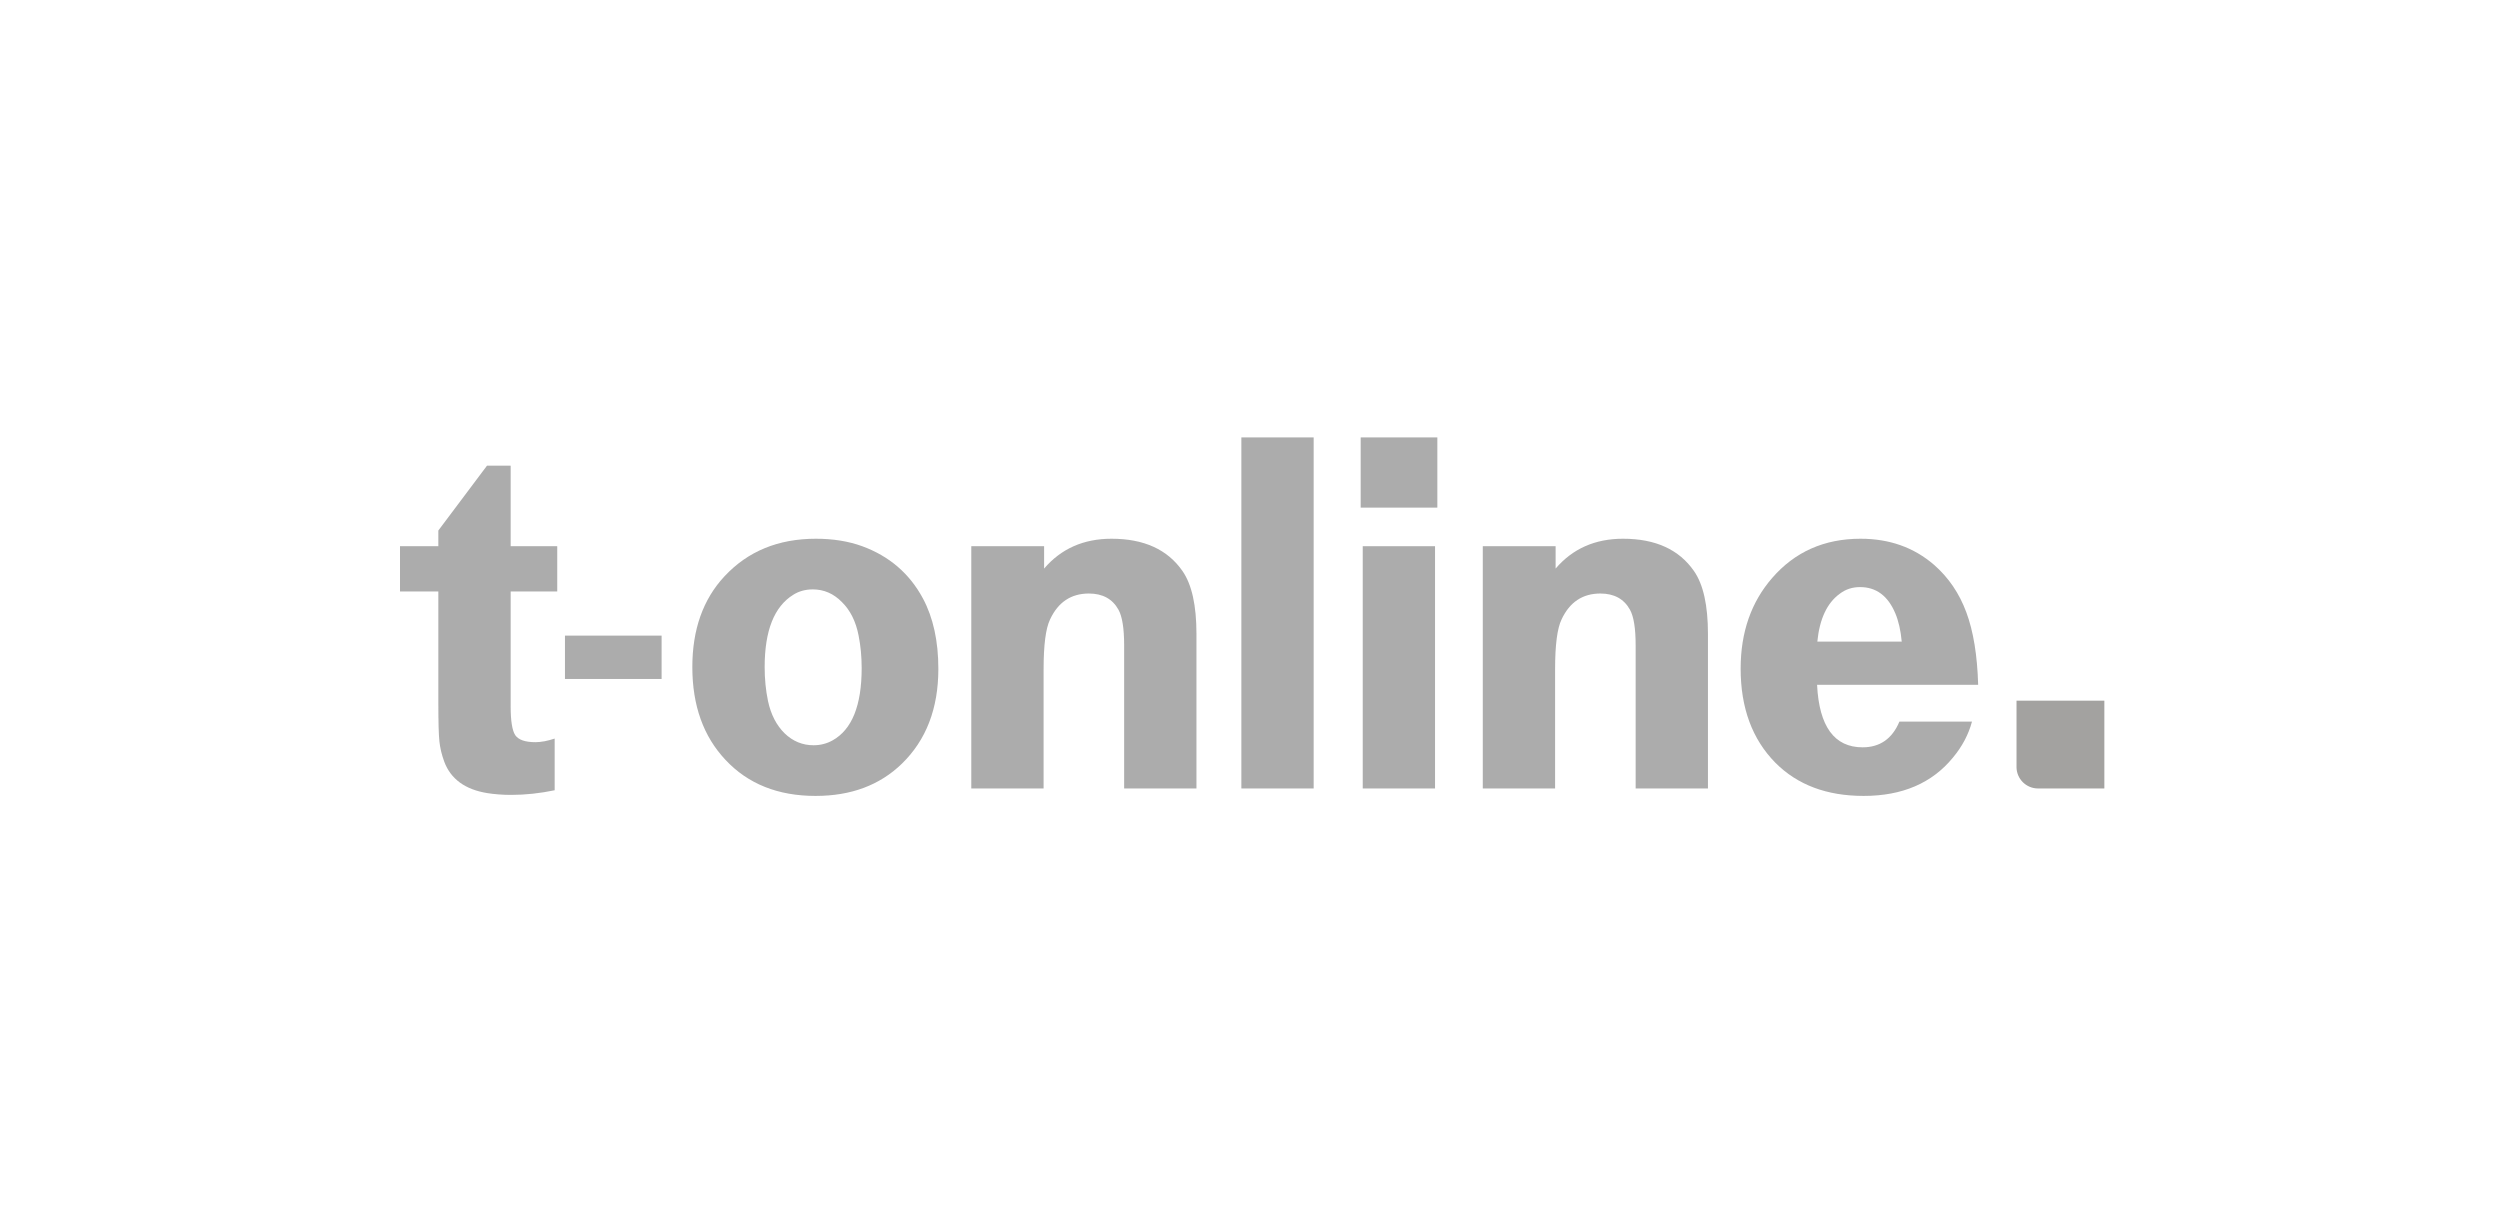 <svg width="225" height="110" viewBox="0 0 225 110" fill="none" xmlns="http://www.w3.org/2000/svg">
<g opacity="0.81">
<g clip-path="url(#clip0_2849_26397)">
<path d="M36 53.232V49.158H39.451V47.746L43.828 41.913H45.959V49.158H50.151V53.232H45.959V63.555C45.959 64.882 46.098 65.754 46.376 66.171C46.669 66.587 47.271 66.796 48.182 66.796C48.692 66.796 49.271 66.688 49.919 66.472V71.124C48.576 71.402 47.271 71.541 46.005 71.541C45.249 71.541 44.531 71.487 43.851 71.379C41.859 71.055 40.57 70.113 39.984 68.555C39.752 67.922 39.605 67.305 39.544 66.703C39.482 66.101 39.451 64.975 39.451 63.324V53.232H36Z" fill="#999999"/>
<path d="M59.544 57.206V61.108H50.846V57.206H59.544Z" fill="#999999"/>
<path d="M73.427 48.486C74.972 48.486 76.361 48.71 77.596 49.158C80.036 50.053 81.858 51.619 83.062 53.857C83.989 55.585 84.452 57.699 84.452 60.199C84.452 63.763 83.356 66.61 81.163 68.74C79.171 70.669 76.585 71.633 73.404 71.633C70.023 71.633 67.321 70.553 65.298 68.393C63.306 66.279 62.31 63.493 62.31 60.037C62.31 56.657 63.276 53.934 65.206 51.866C67.305 49.613 70.046 48.486 73.427 48.486ZM73.15 53.046C72.486 53.046 71.899 53.209 71.389 53.532C69.675 54.597 68.819 56.765 68.819 60.037C68.819 61.102 68.919 62.12 69.12 63.092C69.382 64.311 69.884 65.283 70.625 66.009C71.366 66.719 72.231 67.073 73.219 67.073C73.837 67.073 74.408 66.927 74.933 66.634C76.678 65.661 77.55 63.493 77.55 60.129C77.55 59.096 77.457 58.116 77.272 57.19C77.025 55.924 76.523 54.921 75.767 54.181C75.025 53.425 74.153 53.046 73.15 53.046Z" fill="#999999"/>
<path d="M87.416 70.962V49.158H93.97V51.172C95.499 49.382 97.522 48.486 100.038 48.486C102.957 48.486 105.087 49.459 106.431 51.403C107.264 52.607 107.681 54.489 107.681 57.051V70.962H101.173V58.069C101.173 56.557 101.003 55.492 100.664 54.875C100.123 53.903 99.235 53.417 98 53.417C96.394 53.417 95.229 54.196 94.503 55.755C94.117 56.557 93.924 58.046 93.924 60.222V70.962H87.416Z" fill="#999999"/>
<path d="M111.723 70.962V39.367H118.23V70.962H111.723Z" fill="#999999"/>
<path d="M122.461 45.686V39.367H129.362V45.686H122.461ZM122.646 70.962V49.158H129.154V70.962H122.646Z" fill="#999999"/>
<path d="M133.451 70.962V49.158H140.005V51.172C141.534 49.382 143.557 48.486 146.073 48.486C148.991 48.486 151.122 49.459 152.465 51.403C153.299 52.607 153.716 54.489 153.716 57.051V70.962H147.208V58.069C147.208 56.557 147.038 55.492 146.698 54.875C146.158 53.903 145.27 53.417 144.035 53.417C142.429 53.417 141.263 54.196 140.538 55.755C140.152 56.557 139.959 58.046 139.959 60.222V70.962H133.451Z" fill="#999999"/>
<path d="M178.035 61.634H163.537C163.722 65.384 165.089 67.259 167.636 67.259C169.195 67.259 170.3 66.487 170.948 64.944H177.479C177.17 66.101 176.599 67.181 175.765 68.184C173.881 70.484 171.202 71.633 167.729 71.633C164.409 71.633 161.761 70.638 159.784 68.647C157.7 66.533 156.658 63.709 156.658 60.176C156.658 56.904 157.608 54.181 159.506 52.005C161.545 49.659 164.192 48.486 167.451 48.486C170.044 48.486 172.245 49.266 174.051 50.824C175.364 51.966 176.336 53.394 176.969 55.106C177.603 56.804 177.958 58.98 178.035 61.634ZM171.156 57.745C171.064 56.742 170.871 55.894 170.578 55.199C169.913 53.625 168.856 52.838 167.404 52.838C166.709 52.838 166.1 53.039 165.575 53.44C164.432 54.273 163.761 55.708 163.56 57.745H171.156Z" fill="#999999"/>
<path d="M181.486 63.061H189.392V70.962H183.422C182.353 70.962 181.486 70.095 181.486 69.026V63.061Z" fill="#8E8C8A"/>
</g>
</g>
<defs>
<clipPath id="clip0_2849_26397">
<rect width="154" height="33" fill="white" transform="translate(36 39)"/>
</clipPath>
</defs>
</svg>
